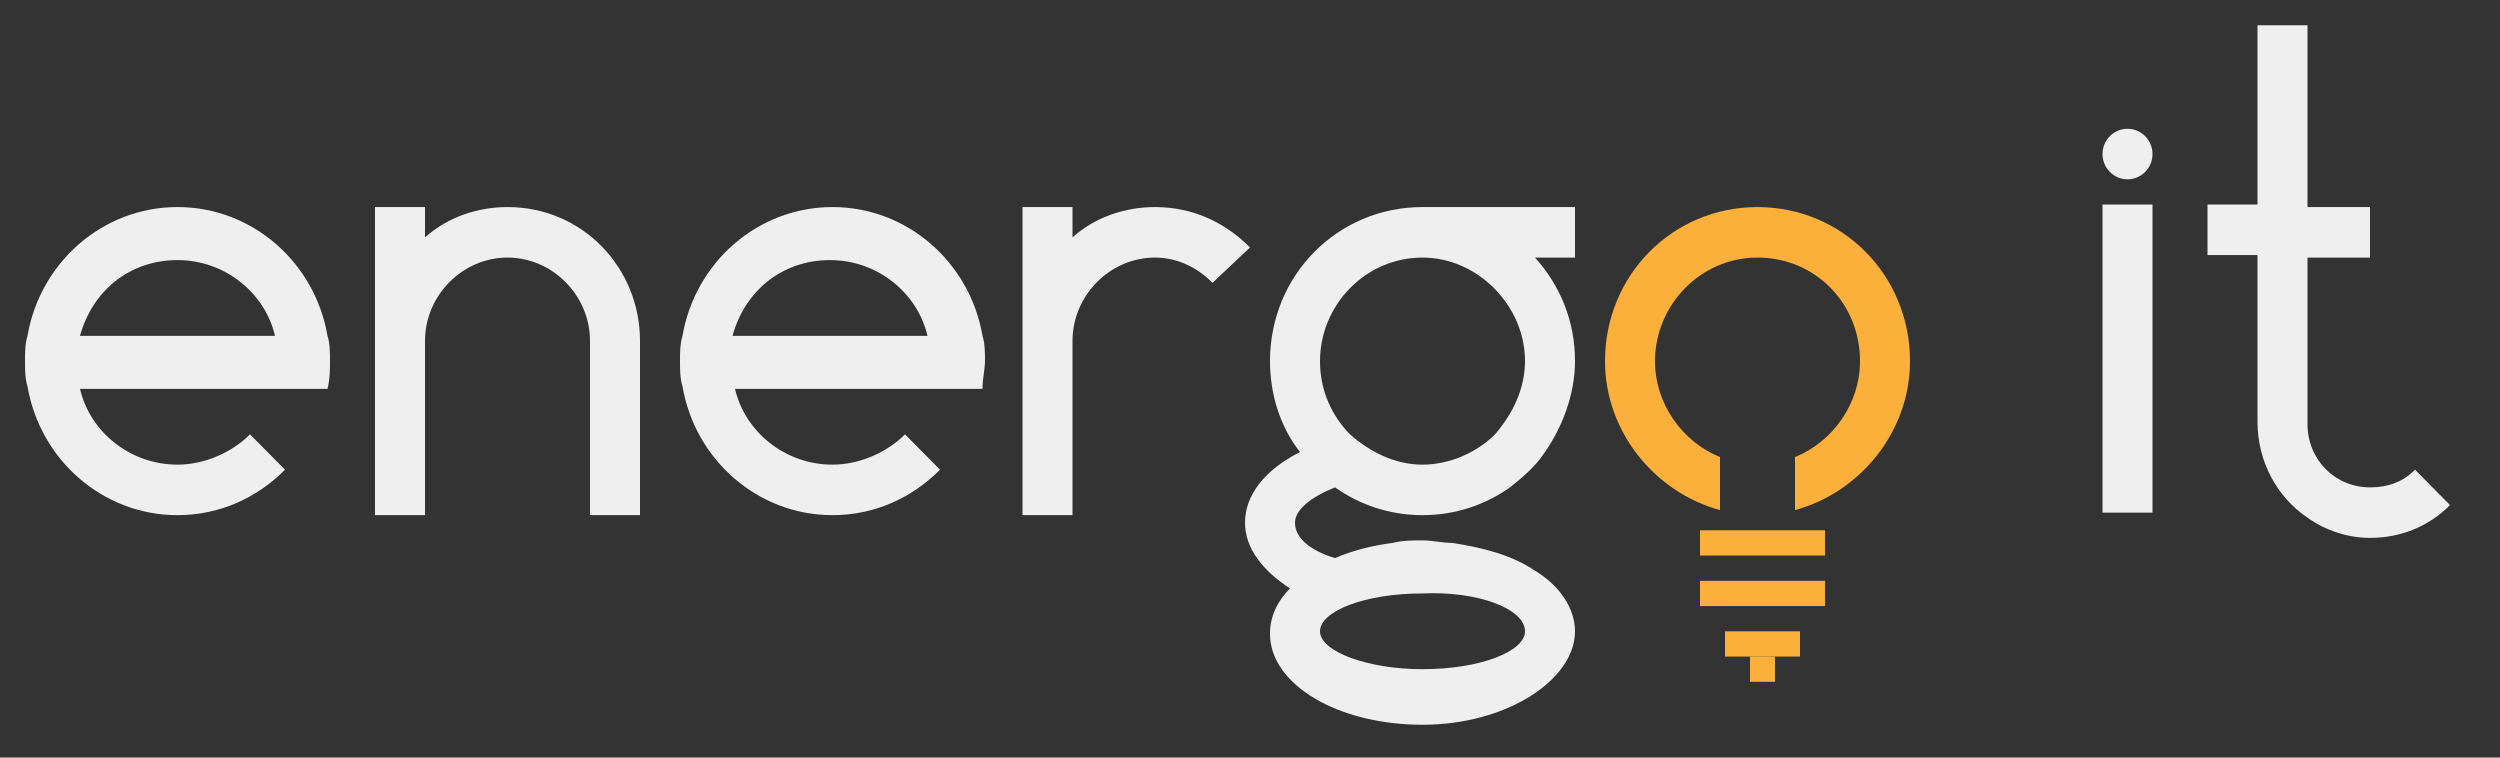 <svg width="132" height="40" viewBox="0 0 132 40" fill="none" xmlns="http://www.w3.org/2000/svg">
<rect x="0" y="0" width="132" height="40" fill="#333333" stroke="none"/>
<path d="M17.424 19.067C17.424 18.667 17.424 18.133 17.292 17.733C16.632 13.867 13.332 10.933 9.372 10.933C5.412 10.933 2.112 13.867 1.452 17.733C1.32 18.133 1.32 18.667 1.32 19.067C1.32 19.467 1.32 20 1.452 20.4C2.112 24.267 5.412 27.2 9.372 27.2C11.616 27.2 13.596 26.267 15.048 24.8L13.2 22.933C12.276 23.867 10.824 24.533 9.372 24.533C6.864 24.533 4.752 22.8 4.224 20.533H17.292C17.424 20 17.424 19.467 17.424 19.067ZM4.224 17.733C4.884 15.333 6.864 13.733 9.372 13.733C11.88 13.733 13.992 15.467 14.52 17.733H4.224Z" fill="#EFEFEF"/>
<path d="M52.008 19.067C52.008 18.667 52.008 18.133 51.876 17.733C51.216 13.867 47.916 10.933 43.956 10.933C39.996 10.933 36.696 13.867 36.036 17.733C35.904 18.133 35.904 18.667 35.904 19.067C35.904 19.467 35.904 20 36.036 20.4C36.696 24.267 39.996 27.2 43.956 27.2C46.2 27.2 48.18 26.267 49.632 24.8L47.784 22.933C46.86 23.867 45.408 24.533 43.956 24.533C41.448 24.533 39.336 22.8 38.808 20.533H51.876C51.876 20 52.008 19.467 52.008 19.067ZM38.676 17.733C39.336 15.333 41.316 13.733 43.824 13.733C46.332 13.733 48.444 15.467 48.972 17.733H38.676Z" fill="#EFEFEF"/>
<path d="M83.16 10.933H75.108C70.62 10.933 67.056 14.533 67.056 19.067C67.056 20.8 67.584 22.533 68.64 23.867C66.792 24.8 65.736 26.133 65.736 27.6C65.736 28.933 66.66 30.133 68.112 31.067C67.452 31.733 67.056 32.533 67.056 33.467C67.056 36.133 70.62 38.267 75.108 38.267C79.596 38.267 83.16 35.867 83.16 33.333C83.16 32.133 82.368 30.933 81.048 30.133C79.86 29.333 78.408 28.933 76.692 28.667C76.164 28.667 75.636 28.533 75.108 28.533C74.58 28.533 74.052 28.533 73.524 28.667C72.468 28.8 71.412 29.067 70.488 29.467C69.168 29.067 68.376 28.4 68.376 27.6C68.376 26.933 69.168 26.267 70.488 25.733C71.808 26.667 73.392 27.2 75.108 27.2C76.824 27.2 78.408 26.667 79.728 25.733C80.388 25.2 81.048 24.667 81.576 23.867C82.5 22.533 83.16 20.8 83.16 19.067C83.16 16.933 82.368 15.067 81.048 13.6H83.16V10.933ZM80.52 33.333C80.52 34.4 78.144 35.333 75.108 35.333C72.204 35.333 69.696 34.4 69.696 33.333C69.696 32.267 72.072 31.333 75.108 31.333C78.012 31.2 80.52 32.133 80.52 33.333ZM80.52 19.067C80.52 20.533 79.86 21.867 78.936 22.933C78.012 23.867 76.56 24.533 75.108 24.533C73.656 24.533 72.336 23.867 71.28 22.933C70.356 22 69.696 20.667 69.696 19.067C69.696 16.133 72.072 13.6 75.108 13.6C78.012 13.6 80.52 16.133 80.52 19.067Z" fill="#EFEFEF"/>
<path d="M113.652 10.8H111.012V27.067H113.652V10.8Z" fill="#EFEFEF"/>
<path d="M112.332 9.467C113.061 9.467 113.652 8.87 113.652 8.133C113.652 7.397 113.061 6.8 112.332 6.8C111.603 6.8 111.012 7.397 111.012 8.133C111.012 8.87 111.603 9.467 112.332 9.467Z" fill="#EFEFEF"/>
<path d="M26.796 10.933C25.212 10.933 23.628 11.467 22.44 12.533V10.933H19.8V27.2H22.44V18C22.44 15.6 24.42 13.6 26.796 13.6C29.172 13.6 31.152 15.6 31.152 18V27.2H33.792V18C33.792 14.133 30.756 10.933 26.796 10.933Z" fill="#EFEFEF"/>
<path d="M60.984 10.933C59.4 10.933 57.816 11.467 56.628 12.533V10.933H53.988V27.2H56.628V18C56.628 15.6 58.608 13.6 60.984 13.6C62.172 13.6 63.228 14.133 64.02 14.933L66 13.067C64.68 11.733 62.964 10.933 60.984 10.933Z" fill="#EFEFEF"/>
<path d="M127.512 24.8C126.852 25.467 126.06 25.733 125.136 25.733C123.288 25.733 121.836 24.267 121.836 22.4V13.6H125.136V10.933H121.836V1.333H119.196V10.8H116.556V13.467H119.196V22.267C119.196 24.4 120.252 26.267 121.836 27.333C122.76 28 123.948 28.4 125.136 28.4C126.852 28.4 128.304 27.733 129.36 26.667L127.512 24.8Z" fill="#EFEFEF"/>
<path d="M92.796 10.933C88.308 10.933 84.744 14.533 84.744 19.067C84.744 22.8 87.384 26 90.816 26.933V24.133C88.836 23.333 87.384 21.333 87.384 19.067C87.384 16.133 89.76 13.6 92.796 13.6C95.832 13.6 98.208 16 98.208 19.067C98.208 21.333 96.756 23.333 94.776 24.133V26.933C98.208 26 100.848 22.8 100.848 19.067C100.848 14.533 97.284 10.933 92.796 10.933Z" fill="#FBB03B"/>
<path d="M96.36 28H89.76V29.333H96.36V28Z" fill="#FBB03B"/>
<path d="M96.36 30.667H89.76V32H96.36V30.667Z" fill="#FBB03B"/>
<path d="M95.04 33.333H91.08V34.667H95.04V33.333Z" fill="#FBB03B"/>
<path d="M93.72 34.667H92.4V36H93.72V34.667Z" fill="#FBB03B"/>
</svg>
